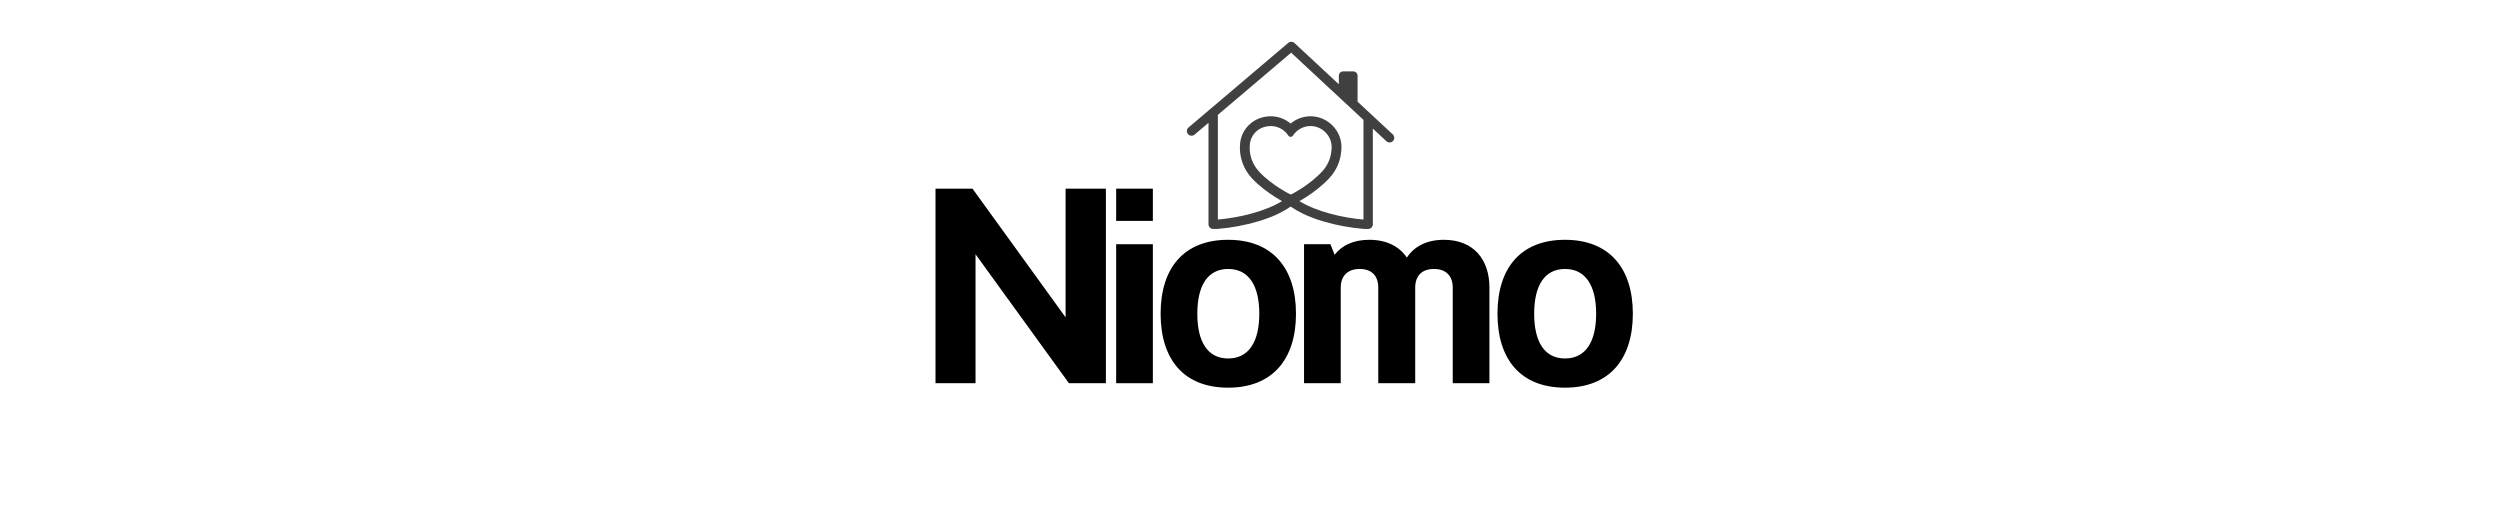 <svg xmlns="http://www.w3.org/2000/svg" xmlns:xlink="http://www.w3.org/1999/xlink" width="500" zoomAndPan="magnify" viewBox="0 0 375 78" height="104" preserveAspectRatio="xMidYMid meet" version="1.0"><defs><filter x="0%" y="0%" width="100%" height="100%" id="4d18e438b1"><feColorMatrix values="0 0 0 0 1 0 0 0 0 1 0 0 0 0 1 0 0 0 1 0" color-interpolation-filters="sRGB"/></filter><g/><mask id="4fa55d2c50"><g filter="url(#4d18e438b1)"><rect x="-37.5" width="450" fill="#000000" y="-7.8" height="93.6" fill-opacity="0.75"/></g></mask><clipPath id="fa61cee09e"><path d="M 1 0.199 L 32.219 0.199 L 32.219 28.348 L 1 28.348 Z M 1 0.199 " clip-rule="nonzero"/></clipPath><clipPath id="70022f8296"><rect x="0" width="33" y="0" height="30"/></clipPath></defs><g mask="url(#4fa55d2c50)"><g transform="matrix(1, 0, 0, 1, 177, 6)"><g clip-path="url(#70022f8296)"><g clip-path="url(#fa61cee09e)"><path fill="#000000" d="M 27.52 26.93 C 24.402 26.676 20.43 25.734 17.91 24.168 C 18.199 24.008 18.605 23.77 19.086 23.453 C 20.031 22.836 21.387 21.84 22.492 20.613 C 22.969 20.082 23.355 19.484 23.645 18.828 C 23.93 18.176 24.109 17.488 24.176 16.781 C 24.199 16.551 24.211 16.348 24.219 16.176 C 24.234 15.551 24.121 14.934 23.883 14.352 C 23.656 13.789 23.324 13.285 22.895 12.848 C 22.469 12.414 21.969 12.066 21.414 11.824 C 20.832 11.57 20.219 11.441 19.59 11.441 L 19.574 11.441 C 18.477 11.445 17.426 11.832 16.594 12.535 C 15.762 11.828 14.703 11.441 13.602 11.441 C 13.129 11.441 12.652 11.516 12.184 11.652 C 11.477 11.867 10.828 12.254 10.301 12.777 C 9.777 13.301 9.391 13.949 9.18 14.656 C 9.098 14.918 9.043 15.223 9.012 15.559 C 8.824 17.473 9.496 19.387 10.852 20.816 C 11.965 21.984 13.297 22.926 14.219 23.516 C 14.656 23.793 15.027 24.008 15.305 24.16 C 12.785 25.73 8.805 26.672 5.68 26.93 L 5.68 11.227 L 6.867 10.219 L 8.512 8.824 L 16.672 1.902 L 23.828 8.555 L 24.117 8.824 L 25.621 10.219 L 25.676 10.27 L 27.52 11.984 Z M 16.719 23.141 C 16.691 23.145 16.664 23.148 16.637 23.152 C 16.625 23.152 16.613 23.152 16.598 23.156 C 16.586 23.156 16.574 23.152 16.562 23.152 C 16.551 23.152 16.543 23.148 16.535 23.148 C 16.246 23.012 15.656 22.695 14.926 22.227 C 14.102 21.695 12.906 20.844 11.922 19.809 C 10.855 18.688 10.328 17.191 10.477 15.699 C 10.5 15.457 10.535 15.246 10.59 15.074 C 10.879 14.102 11.637 13.348 12.609 13.055 C 12.938 12.957 13.273 12.906 13.602 12.906 C 14.676 12.906 15.664 13.441 16.25 14.34 C 16.328 14.457 16.457 14.527 16.594 14.527 C 16.734 14.527 16.863 14.457 16.938 14.34 C 17.523 13.445 18.508 12.91 19.578 12.906 L 19.59 12.906 C 20.422 12.906 21.242 13.258 21.84 13.871 C 22.441 14.48 22.77 15.309 22.746 16.137 C 22.742 16.273 22.73 16.445 22.711 16.641 C 22.605 17.746 22.137 18.812 21.395 19.637 C 20.422 20.723 19.211 21.613 18.363 22.172 C 17.621 22.664 17.02 22.996 16.719 23.141 Z M 16.621 23.188 C 16.609 23.184 16.598 23.18 16.586 23.172 C 16.59 23.172 16.594 23.172 16.598 23.168 C 16.613 23.172 16.629 23.176 16.645 23.176 C 16.637 23.18 16.629 23.184 16.621 23.188 Z M 31.918 14.16 L 28.926 11.379 L 26.637 9.25 C 26.637 9.23 26.637 9.207 26.637 9.188 L 26.637 5.352 C 26.637 5 26.348 4.711 25.992 4.711 L 24.473 4.711 C 24.117 4.711 23.828 5 23.828 5.352 L 23.828 6.641 L 17.172 0.457 C 16.91 0.211 16.508 0.203 16.234 0.434 L 6.348 8.824 L 4.273 10.582 L 1.277 13.125 C 0.98 13.379 0.945 13.816 1.199 14.113 C 1.449 14.406 1.895 14.441 2.188 14.191 L 4.273 12.418 L 4.273 27.645 C 4.273 28.031 4.59 28.344 4.977 28.344 L 5.465 28.344 C 5.465 28.344 5.633 28.336 5.68 28.332 C 7.629 28.18 9.816 27.773 11.715 27.207 C 12.867 26.863 13.914 26.465 14.824 26.02 C 15.488 25.695 16.082 25.348 16.598 24.98 C 16.859 25.164 17.137 25.344 17.43 25.516 C 17.727 25.691 18.043 25.859 18.375 26.02 C 19.285 26.465 20.332 26.863 21.484 27.207 C 23.383 27.773 25.57 28.18 27.52 28.332 C 27.566 28.336 27.73 28.344 27.73 28.344 L 28.223 28.344 C 28.609 28.344 28.926 28.031 28.926 27.645 L 28.926 13.289 L 30.961 15.18 C 31.098 15.309 31.27 15.371 31.441 15.371 C 31.629 15.371 31.816 15.293 31.953 15.148 C 32.219 14.867 32.203 14.426 31.918 14.16 " fill-opacity="1" fill-rule="nonzero"/></g></g></g></g><g fill="#000000" fill-opacity="1"><g transform="translate(138.283, 57.482)"><g><path d="M 2.043 -29.184 L 2.043 0 L 8.047 0 L 8.047 -19.344 L 22.055 0 L 27.602 0 L 27.602 -29.184 L 21.555 -29.184 L 21.555 -9.883 L 7.59 -29.184 Z M 2.043 -29.184 "/></g></g></g><g fill="#000000" fill-opacity="1"><g transform="translate(165.381, 57.482)"><g><path d="M 2.043 -20.848 L 2.043 0 L 7.547 0 L 7.547 -20.848 Z M 2.043 -29.184 L 2.043 -24.348 L 7.547 -24.348 L 7.547 -29.184 Z M 2.043 -29.184 "/></g></g></g><g fill="#000000" fill-opacity="1"><g transform="translate(172.468, 57.482)"><g><path d="M 11.758 -21.512 C 5.086 -21.512 1.625 -17.262 1.625 -10.422 C 1.625 -3.586 5.086 0.668 11.758 0.668 C 18.387 0.668 21.93 -3.586 21.93 -10.422 C 21.93 -17.262 18.387 -21.512 11.758 -21.512 Z M 11.758 -17.137 C 14.844 -17.137 16.426 -14.633 16.426 -10.422 C 16.426 -6.211 14.844 -3.711 11.758 -3.711 C 8.672 -3.711 7.129 -6.211 7.129 -10.422 C 7.129 -14.633 8.672 -17.137 11.758 -17.137 Z M 11.758 -17.137 "/></g></g></g><g fill="#000000" fill-opacity="1"><g transform="translate(193.563, 57.482)"><g><path d="M 2.043 -20.848 L 2.043 0 L 7.547 0 L 7.547 -14.344 C 7.547 -16.137 8.629 -17.137 10.383 -17.137 C 12.258 -17.137 13.176 -16.051 13.176 -14.344 L 13.176 0 L 18.719 0 L 18.719 -14.344 C 18.719 -16.137 19.762 -17.137 21.512 -17.137 C 23.391 -17.137 24.348 -16.051 24.348 -14.344 L 24.348 0 L 29.852 0 L 29.852 -14.344 C 29.852 -18.512 27.516 -21.512 23.016 -21.512 C 20.43 -21.512 18.555 -20.512 17.469 -18.844 C 16.344 -20.512 14.426 -21.512 11.84 -21.512 C 9.465 -21.512 7.715 -20.68 6.629 -19.262 L 6.004 -20.848 Z M 2.043 -20.848 "/></g></g></g><g fill="#000000" fill-opacity="1"><g transform="translate(222.997, 57.482)"><g><path d="M 11.758 -21.512 C 5.086 -21.512 1.625 -17.262 1.625 -10.422 C 1.625 -3.586 5.086 0.668 11.758 0.668 C 18.387 0.668 21.93 -3.586 21.93 -10.422 C 21.93 -17.262 18.387 -21.512 11.758 -21.512 Z M 11.758 -17.137 C 14.844 -17.137 16.426 -14.633 16.426 -10.422 C 16.426 -6.211 14.844 -3.711 11.758 -3.711 C 8.672 -3.711 7.129 -6.211 7.129 -10.422 C 7.129 -14.633 8.672 -17.137 11.758 -17.137 Z M 11.758 -17.137 "/></g></g></g></svg>